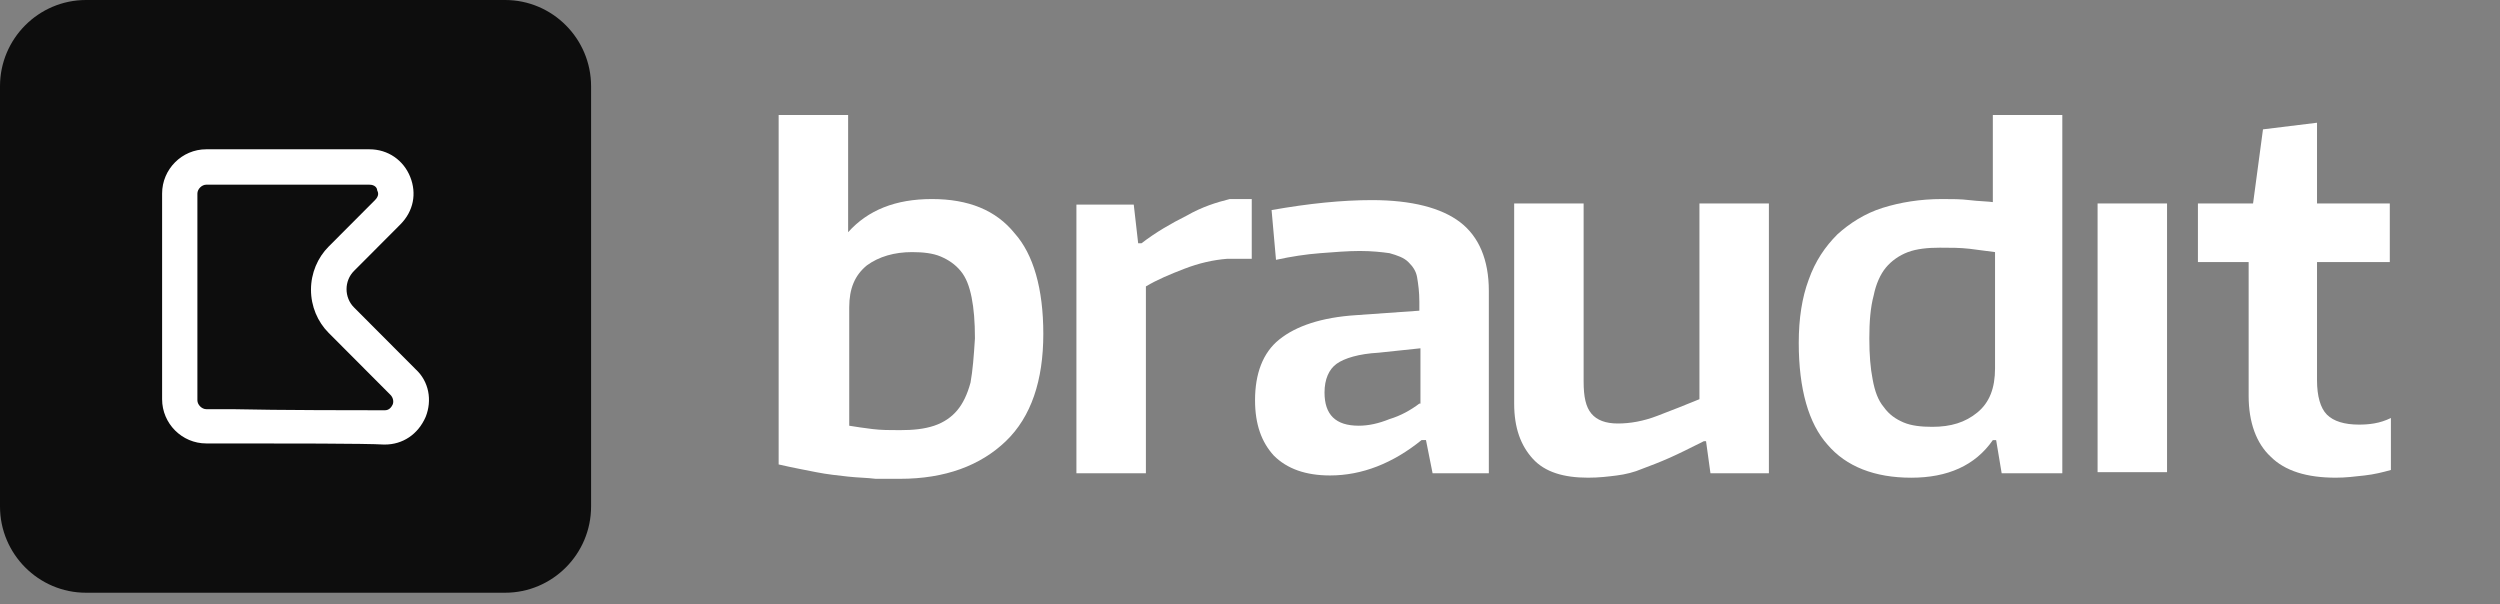 <svg class="w-auto h-7 sm:h-9 shrink-0" fill="none" height="29" viewBox="0 0 120 29" width="120" xmlns="http://www.w3.org/2000/svg"><rect x="0" y="0" width="120" height="29" fill="#808080" stroke="none"/><g clip-path="url(#clip0_16901_5793)"><path d="M44.733 9.554C42.986 9.554 41.663 10.084 40.71 11.146V5.52H37.375V22.293C38.063 22.452 38.645 22.558 39.175 22.664C39.704 22.77 40.233 22.823 40.71 22.877C41.186 22.93 41.61 22.93 42.033 22.983C42.457 22.983 42.827 22.983 43.198 22.983C45.368 22.983 47.062 22.346 48.279 21.178C49.497 20.01 50.079 18.259 50.079 16.029C50.079 13.853 49.603 12.208 48.703 11.199C47.803 10.084 46.48 9.554 44.733 9.554ZM46.585 18.365C46.427 18.949 46.215 19.373 45.95 19.692C45.685 20.01 45.315 20.276 44.839 20.435C44.362 20.594 43.833 20.647 43.198 20.647C42.721 20.647 42.298 20.647 41.874 20.594C41.451 20.541 41.08 20.488 40.763 20.435V14.755C40.763 13.853 41.027 13.216 41.61 12.738C42.192 12.314 42.933 12.101 43.78 12.101C44.309 12.101 44.786 12.155 45.156 12.314C45.527 12.473 45.844 12.685 46.109 13.004C46.374 13.322 46.532 13.747 46.638 14.278C46.744 14.809 46.797 15.445 46.797 16.242C46.744 17.091 46.691 17.781 46.585 18.365Z" fill="white"></path><path d="M56.961 10.351C56.22 10.722 55.479 11.147 54.791 11.678H54.632L54.42 9.82H51.668V22.718H55.003V13.748C55.532 13.43 56.167 13.164 56.855 12.899C57.544 12.633 58.232 12.474 58.92 12.421H60.084V9.555H59.026C58.391 9.714 57.702 9.926 56.961 10.351Z" fill="white"></path><path d="M70.088 10.667C69.188 9.977 67.759 9.605 65.853 9.605C64.424 9.605 62.836 9.765 61.036 10.083L61.248 12.472C61.989 12.312 62.677 12.206 63.365 12.153C64.053 12.1 64.689 12.047 65.271 12.047C65.853 12.047 66.329 12.1 66.7 12.153C67.071 12.259 67.388 12.366 67.6 12.578C67.812 12.79 67.971 13.003 68.023 13.321C68.076 13.639 68.129 14.011 68.129 14.489V14.913L65.112 15.126C63.418 15.232 62.201 15.657 61.407 16.294C60.613 16.93 60.242 17.939 60.242 19.213C60.242 20.381 60.56 21.23 61.142 21.867C61.777 22.504 62.677 22.822 63.842 22.822C65.377 22.822 66.859 22.238 68.235 21.124H68.447L68.764 22.716H71.464V13.958C71.464 12.472 70.988 11.357 70.088 10.667ZM68.129 19.372C67.706 19.691 67.229 19.956 66.7 20.115C66.171 20.328 65.694 20.434 65.218 20.434C64.106 20.434 63.577 19.903 63.577 18.841C63.577 18.204 63.789 17.727 64.159 17.461C64.53 17.196 65.218 16.983 66.171 16.93L68.182 16.718V19.372H68.129Z" fill="white"></path><path d="M81.573 19.161C80.937 19.426 80.249 19.692 79.561 19.957C78.873 20.222 78.238 20.328 77.655 20.328C77.073 20.328 76.65 20.169 76.385 19.851C76.12 19.532 76.014 19.055 76.014 18.311V9.766H72.68V19.373C72.68 20.541 72.997 21.39 73.58 22.027C74.162 22.664 75.062 22.929 76.226 22.929C76.756 22.929 77.179 22.876 77.603 22.823C78.026 22.77 78.449 22.664 78.82 22.505C79.243 22.346 79.667 22.186 80.143 21.974C80.62 21.762 81.149 21.496 81.784 21.178H81.89L82.102 22.717H84.907V9.766H81.573V19.161Z" fill="white"></path><path d="M95.762 9.713C95.391 9.66 94.968 9.66 94.544 9.607C94.121 9.554 93.698 9.554 93.221 9.554C92.162 9.554 91.21 9.713 90.363 9.978C89.516 10.244 88.775 10.721 88.192 11.252C87.61 11.836 87.134 12.526 86.816 13.428C86.499 14.278 86.34 15.286 86.34 16.454C86.34 18.683 86.816 20.329 87.716 21.337C88.616 22.399 89.992 22.93 91.739 22.93C93.486 22.93 94.809 22.346 95.656 21.125H95.815L96.08 22.717H98.991V5.52H95.656V9.713H95.762ZM95.762 17.675C95.762 18.63 95.497 19.32 94.915 19.798C94.333 20.276 93.645 20.488 92.745 20.488C92.216 20.488 91.739 20.435 91.368 20.276C90.998 20.116 90.68 19.904 90.416 19.533C90.151 19.214 89.992 18.79 89.886 18.206C89.781 17.675 89.728 17.038 89.728 16.242C89.728 15.445 89.781 14.755 89.939 14.171C90.045 13.641 90.257 13.163 90.522 12.845C90.786 12.526 91.157 12.261 91.58 12.101C92.004 11.942 92.533 11.889 93.115 11.889C93.645 11.889 94.068 11.889 94.544 11.942C94.968 11.995 95.391 12.048 95.762 12.101V17.675Z" fill="white"></path><path d="M104.018 9.766H100.684V22.664H104.018V9.766Z" fill="white"></path><path d="M113.228 20.381C112.54 20.381 112.011 20.222 111.693 19.904C111.376 19.585 111.217 19.001 111.217 18.258V12.579H114.71V9.765H111.217V5.891L108.623 6.209L108.147 9.765H105.5V12.579H107.935V19.001C107.935 20.275 108.305 21.284 108.994 21.921C109.682 22.611 110.74 22.929 112.117 22.929C112.593 22.929 113.017 22.876 113.493 22.823C113.969 22.77 114.393 22.664 114.763 22.558V20.063C114.234 20.328 113.705 20.381 113.228 20.381Z" fill="white"></path><path d="M24.244 28.451H4.129C1.853 28.451 0 26.593 0 24.311V4.14C0 1.858 1.853 0 4.129 0H24.244C26.52 0 28.372 1.858 28.372 4.14V24.311C28.372 26.593 26.52 28.451 24.244 28.451Z" fill="#0D0D0D"></path><path d="M19.956 17.729L16.992 14.756C16.515 14.279 16.515 13.482 16.992 13.005L19.215 10.775C19.85 10.139 20.009 9.289 19.691 8.493C19.374 7.697 18.633 7.166 17.733 7.166H9.899C8.734 7.166 7.781 8.121 7.781 9.289V19.162C7.781 20.33 8.734 21.285 9.899 21.285C10.11 21.285 10.64 21.285 11.275 21.285C13.498 21.285 17.627 21.285 18.421 21.338C18.421 21.338 18.421 21.338 18.474 21.338C19.321 21.338 20.062 20.861 20.432 20.011C20.75 19.215 20.591 18.313 19.956 17.729ZM9.475 9.289C9.475 9.077 9.687 8.865 9.899 8.865H17.733C17.997 8.865 18.103 9.024 18.103 9.13C18.156 9.236 18.209 9.395 17.997 9.608L15.774 11.837C15.245 12.368 14.927 13.111 14.927 13.907C14.927 14.703 15.245 15.446 15.774 15.977L18.738 18.95C18.897 19.109 18.897 19.321 18.844 19.427C18.791 19.534 18.686 19.693 18.474 19.693C17.468 19.693 13.339 19.693 11.116 19.64C10.481 19.64 10.057 19.64 9.899 19.64C9.687 19.64 9.475 19.427 9.475 19.215V9.289Z" fill="white"></path></g><defs><clippath id="clip0_16901_5793"><rect fill="white" height="28.451" width="120"></rect></clippath></defs></svg>